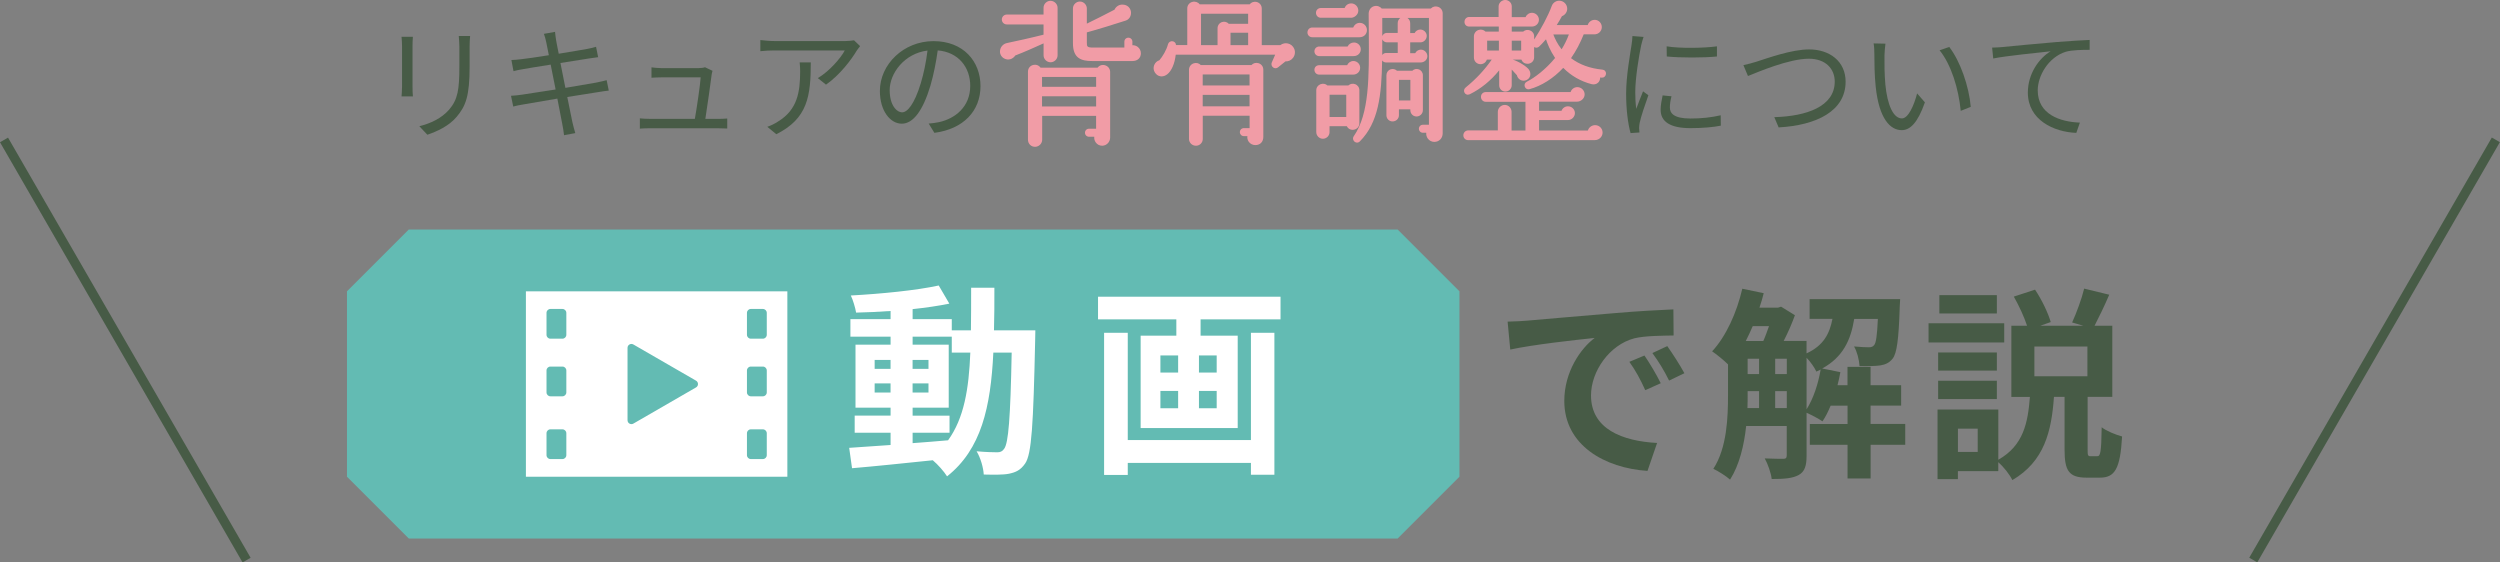 <?xml version="1.0" encoding="UTF-8"?><svg id="_レイヤー_1" xmlns="http://www.w3.org/2000/svg" viewBox="0 0 860 193.48"><rect x="0" y="0" width="860" height="193.48" fill="#808080" stroke="none"/><path d="M119.36,185.26h21.26s-21.26,0-21.26,0h0ZM140.62,78.95l-21.26,21.26v63.78l21.26,21.26h340.17l21.26-21.26v-63.78l-21.26-21.26H140.62Z" style="fill:#63bbb3; stroke-width:0px;"/><path d="M142.04,12.67c-.09.81-.13,2.04-.13,3.06v14.2c0,1.06.04,2.47.13,3.23h-3.91c.04-.64.17-2,.17-3.27v-14.16c0-.77-.09-2.25-.17-3.06h3.91ZM161.72,12.37c-.09,1.02-.17,2.25-.17,3.66v6.89c0,10.2-1.36,13.56-4.42,17.22-2.76,3.32-7.01,5.14-10.12,6.21l-2.76-2.93c3.91-.98,7.57-2.68,10.2-5.65,3.06-3.53,3.57-6.97,3.57-15.01v-6.72c0-1.4-.13-2.64-.21-3.66h3.91Z" style="fill:#475b46; stroke-width:0px;"/><path d="M209.43,31.16c-.89.08-2.25.3-3.83.55-2.34.38-6.29,1.02-10.46,1.66.85,4.17,1.53,7.57,1.74,8.55.3,1.23.64,2.68,1.02,3.87l-3.87.72c-.21-1.45-.34-2.72-.64-4-.17-.94-.85-4.38-1.66-8.59-4.8.81-9.35,1.57-11.44,1.96-1.66.26-2.81.51-3.74.77l-.77-3.7c.98-.04,2.64-.21,3.74-.38,2.13-.3,6.76-1.02,11.61-1.79l-1.7-8.55c-4.04.64-7.74,1.23-9.35,1.53-1.36.21-2.51.47-3.44.72l-.72-3.83c1.06-.04,2.17-.13,3.53-.3,1.66-.17,5.36-.72,9.35-1.36-.47-2.3-.77-3.95-.89-4.46-.21-1.11-.51-2.04-.81-2.89l3.83-.68c.04.81.25,2,.38,2.93.09.47.38,2.21.89,4.59,4.12-.68,8.04-1.32,9.82-1.66,1.23-.21,2.3-.51,3.02-.72l.72,3.57c-.64.09-1.96.25-3.06.43-1.96.3-5.82.94-9.91,1.57l1.7,8.55c4.34-.72,8.38-1.4,10.5-1.79,1.62-.34,2.81-.6,3.7-.85l.72,3.57Z" style="fill:#475b46; stroke-width:0px;"/><path d="M246.81,40.9c.94,0,2.47-.04,3.36-.13v3.44c-.77-.04-2.34-.09-3.23-.09h-23.3c-1.32,0-2.3.04-3.53.13v-3.53c1.02.08,2.21.17,3.53.17h15.39c.64-3.57,1.87-11.86,2-14.28h-13.52c-1.23,0-2.34.08-3.4.13v-3.57c1.02.13,2.3.26,3.36.26h12.92c.68,0,1.74-.13,2.13-.3l2.59,1.23c-.13.43-.26.98-.3,1.32-.34,2.89-1.57,11.31-2.17,15.22h4.17Z" style="fill:#475b46; stroke-width:0px;"/><path d="M295.88,15.86c-.3.43-.85,1.06-1.15,1.53-1.7,2.89-5.74,8.38-10.59,11.73l-2.81-2.25c3.91-2.3,7.91-6.89,9.27-9.52h-24.19c-1.57,0-3.15.09-4.85.26v-3.83c1.49.17,3.27.34,4.85.34h24.4c.81,0,2.34-.13,2.98-.25l2.08,2ZM278.91,21.47c0,11.52-1.02,19.3-11.86,24.7l-3.1-2.55c1.15-.38,2.59-1.06,3.78-1.87,6.59-4.04,7.52-10.12,7.52-17.22,0-1.02-.04-1.96-.17-3.06h3.83Z" style="fill:#475b46; stroke-width:0px;"/><path d="M319.48,42.51c1.32-.09,2.59-.3,3.61-.51,5.4-1.19,10.67-5.19,10.67-12.46,0-6.38-4.04-11.61-11.18-12.2-.55,3.91-1.36,8.16-2.51,12.12-2.59,8.63-5.95,13.09-9.86,13.09s-7.53-4.34-7.53-11.27c0-9.14,8.16-17.13,18.45-17.13s16.16,6.97,16.16,15.48-5.82,14.75-15.86,16.07l-1.96-3.19ZM316.72,28.74c1.06-3.49,1.87-7.48,2.34-11.35-8.08,1.02-13.01,7.95-13.01,13.6,0,5.31,2.47,7.65,4.29,7.65s4.21-2.81,6.38-9.91Z" style="fill:#475b46; stroke-width:0px;"/><path d="M363.29,19.03c0,1.01-.9,1.86-1.91,1.86s-1.86-.85-1.86-1.86v-4.94c-2.28,1.06-7.49,3.4-10.63,4.57-.64,1.17-2.07,1.65-3.24.96-1.91-1.12-1.22-3.88.9-4.31,2.82-.58,9.09-1.97,12.97-2.98v-4.46h-13.18c-.64,0-1.17-.53-1.17-1.17s.53-1.17,1.17-1.17h13.18v-2.87c0-1.01.85-1.86,1.86-1.86s1.91.85,1.91,1.86v16.37ZM381.37,47.31c0,1.22-.96,2.29-2.23,2.29-1.59,0-2.6-1.65-2.02-3.08h-2.5c-.48,0-.85-.37-.85-.85s.37-.85.85-.85h2.98v-5.48h-19.61v8.72c0,1.06-.9,1.91-1.97,1.91s-1.86-.85-1.86-1.91v-23.39c0-1.97,2.6-2.55,3.51-.85h20.2c.96-1.65,3.51-.96,3.51.96v22.54ZM357.92,30.4h19.67v-4.47h-19.67v4.47ZM357.92,37.16h19.67v-4.57h-19.67v4.57ZM389.6,20.46h-13.87c-4.2,0-6.11-1.28-6.11-5.63V2.92c0-1.01.85-1.86,1.86-1.86s1.86.85,1.86,1.86v6.06c2.13-1.01,7.28-3.56,10.47-5.26.32-.9,1.22-1.6,2.23-1.6,3.03,0,3.24,3.77,1.01,4.47-3.46,1.12-10.26,3.24-13.71,4.15v3.93c0,1.81.48,2.23,2.76,2.23h11.22v-2.55c0-.48.37-.85.85-.85s.85.37.85.85v1.86c1.38-.48,2.92.58,2.92,2.13,0,1.22-.85,2.13-2.34,2.13Z" style="fill:#f19ca6; stroke-width:0px;"/><path d="M356.01,50.5c-1.34,0-2.39-1.07-2.39-2.45v-23.39c0-1.13.7-2.04,1.79-2.31.99-.24,1.97.12,2.54.93h19.62c.59-.78,1.55-1.11,2.53-.84,1.07.29,1.79,1.22,1.79,2.33v22.54c0,1.55-1.24,2.82-2.76,2.82-.91,0-1.73-.44-2.24-1.2-.38-.56-.54-1.23-.46-1.89h-1.82c-.77,0-1.38-.61-1.38-1.38s.61-1.38,1.38-1.38h2.45v-4.41h-18.55v8.19c0,1.35-1.12,2.45-2.5,2.45ZM356.01,23.34c-.12,0-.24.02-.34.04-.48.12-.99.52-.99,1.28v23.39c0,.79.57,1.38,1.33,1.38s1.44-.63,1.44-1.38v-8.72c0-.29.24-.53.53-.53h19.61c.29,0,.53.24.53.53v5.48c0,.29-.24.53-.53.53h-2.98c-.18,0-.32.13-.32.32s.13.32.32.32h2.5c.18,0,.34.09.44.24s.12.33.05.5c-.22.54-.16,1.14.17,1.62.31.46.81.73,1.36.73.94,0,1.7-.79,1.7-1.75v-22.54c0-.76-.52-1.17-1.01-1.3-.48-.13-1.13-.04-1.51.61-.1.16-.27.26-.46.26h-20.2c-.2,0-.38-.11-.47-.28-.28-.53-.76-.72-1.18-.72ZM377.59,37.69h-19.67c-.29,0-.53-.24-.53-.53v-4.57c0-.29.24-.53.53-.53h19.67c.29,0,.53.24.53.53v4.57c0,.29-.24.53-.53.53ZM358.46,36.62h18.61v-3.51h-18.61v3.51ZM377.59,30.94h-19.67c-.29,0-.53-.24-.53-.53v-4.47c0-.29.24-.53.53-.53h19.67c.29,0,.53.24.53.53v4.47c0,.29-.24.53-.53.53ZM358.46,29.87h18.61v-3.4h-18.61v3.4ZM361.38,21.42c-1.3,0-2.39-1.1-2.39-2.39v-4.11c-2.71,1.24-7,3.14-9.74,4.17-.4.62-1.01,1.08-1.71,1.28-.74.2-1.51.1-2.17-.29-1.02-.59-1.53-1.68-1.34-2.82.21-1.24,1.15-2.21,2.41-2.46,2.38-.49,8.46-1.82,12.54-2.87v-3.52h-12.65c-.94,0-1.7-.76-1.7-1.7s.76-1.7,1.7-1.7h12.65v-2.34c0-1.3,1.1-2.39,2.39-2.39s2.44,1.1,2.44,2.39v16.37c0,1.3-1.12,2.39-2.44,2.39ZM359.52,13.55c.1,0,.2.03.29.08.15.1.25.27.25.45v4.94c0,.72.61,1.33,1.33,1.33s1.38-.62,1.38-1.33V2.66c0-.71-.65-1.33-1.38-1.33s-1.33.61-1.33,1.33v2.87c0,.29-.24.53-.53.53h-13.18c-.35,0-.64.29-.64.64s.29.64.64.64h13.18c.29,0,.53.24.53.53v4.46c0,.24-.16.45-.4.51-4.1,1.07-10.52,2.47-13,2.98-.83.17-1.44.79-1.58,1.59-.12.71.19,1.36.83,1.73.41.25.89.31,1.35.18.49-.13.91-.48,1.16-.94.06-.11.16-.2.28-.24,2.96-1.1,7.96-3.33,10.59-4.56.07-.03.15-.05.22-.05ZM389.6,21h-13.87c-3.99,0-6.64-1.05-6.64-6.17V2.92c0-1.3,1.1-2.39,2.39-2.39s2.39,1.1,2.39,2.39v5.21c2.29-1.11,6.6-3.25,9.52-4.8.46-1.04,1.52-1.75,2.65-1.75,1.95,0,2.83,1.3,3,2.42.18,1.2-.39,2.64-1.83,3.09-3.52,1.14-9.84,3.11-13.34,4.05v3.52c0,1.38.08,1.7,2.23,1.7h10.68v-2.02c0-.77.61-1.38,1.38-1.38s1.38.61,1.38,1.38v1.22c.62-.03,1.23.14,1.75.51.74.53,1.17,1.35,1.17,2.26,0,1.59-1.15,2.66-2.87,2.66ZM371.48,1.59c-.72,0-1.33.61-1.33,1.33v11.91c0,3.82,1.41,5.1,5.58,5.1h13.87c1.13,0,1.81-.6,1.81-1.6,0-.56-.26-1.06-.72-1.39-.44-.32-1-.41-1.49-.23-.16.05-.34.03-.48-.07-.14-.1-.22-.26-.22-.43v-1.86c0-.37-.64-.37-.64,0v2.55c0,.29-.24.53-.53.53h-11.22c-2.56,0-3.3-.62-3.3-2.76v-3.93c0-.24.16-.45.4-.51,3.37-.88,10.03-2.96,13.69-4.14.92-.28,1.21-1.19,1.11-1.91-.11-.73-.68-1.51-1.95-1.51-.75,0-1.48.52-1.73,1.24-.04.13-.13.23-.25.29-3.29,1.75-8.5,4.33-10.49,5.27-.16.08-.36.07-.51-.03-.15-.1-.25-.27-.25-.45V2.92c0-.72-.61-1.33-1.33-1.33Z" style="fill:#f19ca6; stroke-width:0px;"/><path d="M442.01,20.57l-2.71,2.18c-.69.58-1.7-.21-1.33-1.06l1.49-3.4h-35.51c-.27,3.4-1.49,5.9-2.76,6.86-1.17.9-2.6.85-3.46-.48-.85-1.33-.11-3.08,1.38-3.46,1.17-1.28,2.66-3.72,3.19-5.85.27-.96,1.7-.8,1.7.16v.53h4.94V2.92c0-1.91,2.55-2.5,3.45-.9h17.75c.9-1.54,3.35-.96,3.35.9v13.13h7.12c1.33-1.17,3.4-.69,4.09.96.74,1.86-.8,3.83-2.71,3.56ZM434.04,47.1c0,1.49-.9,2.29-2.23,2.29-1.65,0-2.66-1.65-2.02-3.08h-1.91c-.48,0-.85-.37-.85-.85s.37-.85.85-.85h2.5v-5.32h-17.17v8.5c0,1.01-.8,1.81-1.81,1.81s-1.86-.8-1.86-1.81v-23.76c0-1.75,2.23-2.5,3.3-1.12h17.91c1.01-1.38,3.29-.74,3.29,1.06v23.12ZM429.89,8.72v-4.52h-17.28v11.85h6.75v-6.33c0-1.7,2.13-2.34,3.08-1.01h7.44ZM413.2,29.93h17.17v-4.84h-17.17v4.84ZM413.2,37.1h17.17v-5h-17.17v5ZM422.77,16.05h7.12v-5.32h-7.12v5.32Z" style="fill:#f19ca6; stroke-width:0px;"/><path d="M411.4,50.13c-1.32,0-2.39-1.05-2.39-2.34v-23.76c0-1.03.63-1.9,1.6-2.24.89-.3,1.83-.07,2.47.59h17.42c.62-.68,1.57-.92,2.48-.63.97.32,1.6,1.19,1.6,2.22v23.12c0,1.71-1.08,2.82-2.76,2.82-.94,0-1.8-.46-2.31-1.23-.36-.56-.5-1.21-.41-1.85h-1.21c-.78,0-1.38-.61-1.38-1.38s.61-1.38,1.38-1.38h1.97v-4.25h-16.11v7.97c0,1.31-1.03,2.34-2.34,2.34ZM411.39,22.72c-.16,0-.31.03-.44.07-.43.15-.88.54-.88,1.23v23.76c0,.7.6,1.28,1.33,1.28s1.27-.56,1.27-1.28v-8.5c0-.29.24-.53.53-.53h17.17c.29,0,.53.24.53.53v5.32c0,.29-.24.53-.53.53h-2.5c-.19,0-.32.13-.32.32s.13.32.32.32h1.91c.18,0,.35.09.45.24s.11.34.04.51c-.23.52-.19,1.11.12,1.59.31.48.83.75,1.41.75,1.1,0,1.7-.62,1.7-1.75v-23.12c0-.58-.32-1.03-.87-1.21-.42-.14-1.06-.1-1.47.46-.1.14-.26.22-.43.22h-17.91c-.17,0-.32-.08-.42-.21-.29-.37-.67-.51-1.02-.51ZM430.37,37.63h-17.17c-.29,0-.53-.24-.53-.53v-5c0-.29.24-.53.53-.53h17.17c.29,0,.53.24.53.53v5c0,.29-.24.53-.53.53ZM413.73,36.57h16.11v-3.93h-16.11v3.93ZM430.37,30.46h-17.17c-.29,0-.53-.24-.53-.53v-4.84c0-.29.24-.53.53-.53h17.17c.29,0,.53.24.53.53v4.84c0,.29-.24.53-.53.53ZM413.73,29.39h16.11v-3.77h-16.11v3.77ZM399.56,26.28c-.15,0-.29-.01-.44-.04-.74-.13-1.38-.58-1.84-1.3-.49-.77-.58-1.7-.24-2.55.32-.8.97-1.41,1.78-1.66,1.09-1.24,2.47-3.54,2.97-5.51.2-.71.84-1.13,1.57-1.03.69.09,1.18.64,1.18,1.32h3.88V2.92c0-1.1.69-1.99,1.76-2.27.96-.25,1.94.08,2.51.84h17.19c.57-.73,1.52-1.05,2.46-.8,1.03.28,1.7,1.16,1.7,2.23v12.6h6.4c.74-.57,1.67-.78,2.59-.57.99.23,1.79.9,2.19,1.85.43,1.06.26,2.23-.44,3.13-.64.81-1.59,1.24-2.59,1.19l-2.54,2.04c-.48.41-1.17.43-1.69.04-.55-.41-.73-1.1-.46-1.73l1.16-2.66h-34.21c-.33,3.03-1.45,5.64-2.93,6.75-.61.47-1.28.72-1.94.72ZM403.16,15.25c-.1,0-.28.03-.34.25-.55,2.21-2.08,4.73-3.31,6.06-.07.08-.16.13-.26.16-.55.14-1,.54-1.21,1.07-.21.53-.16,1.11.15,1.58.29.46.68.74,1.13.82.49.08,1.05-.08,1.56-.48,1.09-.82,2.3-3.13,2.56-6.48.02-.28.25-.49.53-.49h35.51c.18,0,.35.09.44.24.1.15.11.34.04.5l-1.49,3.4c-.11.26.08.42.12.45.07.06.22.13.38,0l2.72-2.19c.11-.09.26-.13.41-.11.71.1,1.39-.19,1.85-.77.47-.6.58-1.37.3-2.07-.26-.62-.79-1.07-1.44-1.22-.65-.15-1.31.02-1.81.46-.1.09-.22.13-.35.13h-7.12c-.29,0-.53-.24-.53-.53V2.92c0-.71-.47-1.09-.92-1.21-.44-.12-1.08-.04-1.44.57-.1.16-.27.26-.46.26h-17.75c-.19,0-.37-.1-.46-.27-.36-.64-1.03-.73-1.5-.6-.47.12-.96.51-.96,1.25v13.13c0,.29-.24.53-.53.53h-4.94c-.29,0-.53-.24-.53-.53v-.53c0-.2-.16-.25-.26-.27-.01,0-.03,0-.06,0ZM429.89,16.58h-7.12c-.29,0-.53-.24-.53-.53v-5.32c0-.29.24-.53.53-.53h7.12c.29,0,.53.24.53.53v5.32c0,.29-.24.53-.53.53ZM423.3,15.52h6.06v-4.25h-6.06v4.25ZM419.37,16.58h-6.75c-.29,0-.53-.24-.53-.53V4.2c0-.29.24-.53.53-.53h17.28c.29,0,.53.24.53.53v4.52c0,.29-.24.53-.53.53h-7.44c-.17,0-.33-.08-.43-.22-.37-.51-.92-.56-1.32-.43-.39.13-.8.49-.8,1.13v6.33c0,.29-.24.53-.53.53ZM413.15,15.52h5.69v-5.79c0-1,.61-1.84,1.54-2.14.85-.28,1.73-.04,2.32.6h6.66v-3.46h-16.21v10.79Z" style="fill:#f19ca6; stroke-width:0px;"/><path d="M467.68,12.28h-16.27c-.64,0-1.12-.48-1.12-1.12s.48-1.17,1.12-1.17h14.51c.16-.9.9-1.6,1.86-1.6,1.06,0,1.91.9,1.91,1.97,0,1.12-.85,1.91-2.02,1.91ZM465.66,18.76h-11.85c-.64,0-1.12-.48-1.12-1.12s.48-1.12,1.12-1.12h10.15c.16-.8.96-1.38,1.81-1.38,1.01,0,1.81.8,1.81,1.81,0,1.06-.85,1.81-1.91,1.81ZM465.45,25.14h-11.64c-.64,0-1.12-.48-1.12-1.12s.48-1.06,1.12-1.06h9.99c.16-.8.9-1.44,1.75-1.44,1.01,0,1.81.8,1.81,1.81,0,1.06-.8,1.81-1.91,1.81ZM464.71,5.58h-10.36c-.64,0-1.12-.53-1.12-1.17s.48-1.12,1.12-1.12h8.61c.16-.9.9-1.59,1.86-1.59,1.06,0,1.91.9,1.91,1.97,0,1.12-1.06,1.91-2.02,1.91ZM467.1,42.42c0,1.97-2.87,2.39-3.4.48h-6.86v2.55c0,.96-.8,1.75-1.75,1.75s-1.75-.8-1.75-1.75v-14.4c0-1.59,2.07-2.29,3.08-1.12h7.65c1.01-1.17,3.03-.48,3.03,1.12v11.38ZM456.84,40.77h6.8v-8.72h-6.8v8.72ZM495.75,45.82c0,1.38-.9,2.45-2.34,2.45-1.65,0-2.66-1.65-2.13-3.14h-1.81c-.48,0-.85-.37-.85-.85s.37-.85.85-.85h2.6V5.63h-17.12v6.43c0,16.11.21,28.44-7.55,36.2-.74.74-1.86-.27-1.28-1.12,5.42-7.87,5.37-20.25,5.26-35.88l-.05-6.54c0-2.29,2.66-2.87,3.67-1.28h17.43c1.06-1.38,3.3-.64,3.3,1.12v41.25ZM488.73,20.94h-11.96c-.58,0-1.06-.48-1.06-1.06s.48-1.12,1.06-1.12h4.57v-4.73h-4.31c-.58,0-1.12-.48-1.12-1.06s.53-1.12,1.12-1.12h4.31v-3.88c0-.9.69-1.65,1.59-1.65s1.65.74,1.65,1.65v3.93h2.39c.21-.69.85-1.22,1.59-1.22.9,0,1.7.74,1.7,1.65,0,1.01-.8,1.7-1.65,1.7h-4.04v4.78h2.6c.21-.69.85-1.22,1.59-1.22.9,0,1.7.8,1.7,1.7,0,1.06-.9,1.65-1.75,1.65ZM488.94,37.9c0,.9-.74,1.65-1.65,1.65s-1.6-.74-1.6-1.65v-.8h-5v2.55c0,.9-.74,1.59-1.65,1.59s-1.59-.69-1.59-1.59v-13.77c0-1.54,1.91-2.18,2.87-1.01h5.74c.96-1.17,2.87-.53,2.87,1.01v12.01ZM480.71,35.08h5v-8.13h-5v8.13Z" style="fill:#f19ca6; stroke-width:0px;"/><path d="M466.83,49.06c-.3,0-.61-.11-.87-.32-.49-.41-.74-1.19-.26-1.89,5.36-7.77,5.27-20.04,5.17-35.57l-.05-6.54c0-1.26.72-2.28,1.85-2.61.98-.28,2,.04,2.62.8h16.92c.63-.66,1.57-.89,2.47-.59.97.33,1.6,1.21,1.6,2.24v41.25c0,1.72-1.21,2.98-2.87,2.98-.92,0-1.75-.43-2.27-1.17-.4-.57-.58-1.27-.51-1.97h-1.15c-.77,0-1.38-.61-1.38-1.38s.61-1.38,1.38-1.38h2.07V6.17h-7.4c.58.39.96,1.06.96,1.81v3.4h1.51c.38-.74,1.13-1.22,1.95-1.22,1.21,0,2.23,1,2.23,2.18s-.98,2.23-2.18,2.23h-3.51v3.72h1.72c.38-.74,1.13-1.22,1.95-1.22,1.19,0,2.23,1.04,2.23,2.23,0,1.36-1.16,2.18-2.29,2.18h-11.96c-.54,0-1.02-.27-1.31-.69-.18,11.91-1.25,21.43-7.67,27.85-.28.28-.62.42-.96.42ZM473.38,3.09c-.15,0-.29.02-.42.06-.68.2-1.08.79-1.08,1.58l.05,6.53c.11,15.72.19,28.14-5.36,36.19-.17.25.02.43.06.47.13.11.27.1.4-.03,7.4-7.4,7.4-19.39,7.39-34.57v-7.69c0-.29.24-.53.53-.53h17.12c.29,0,.53.24.53.53v37.79c0,.29-.24.53-.53.53h-2.6c-.18,0-.32.13-.32.32s.13.32.32.32h1.81c.17,0,.33.08.43.23s.12.32.07.48c-.21.58-.12,1.21.22,1.71.33.46.83.72,1.4.72,1.08,0,1.81-.77,1.81-1.91V4.57c0-.68-.46-1.08-.88-1.23-.43-.15-1.04-.11-1.46.44-.1.13-.26.21-.42.21h-17.43c-.18,0-.35-.09-.45-.25-.31-.48-.77-.65-1.19-.65ZM476.77,19.3c-.28,0-.53.28-.53.58s.24.53.53.53h11.96c.47,0,1.22-.3,1.22-1.12,0-.61-.56-1.17-1.17-1.17-.49,0-.93.35-1.09.85-.07.22-.28.38-.51.38h-2.6c-.29,0-.53-.24-.53-.53v-4.78c0-.29.24-.53.53-.53h4.04c.55,0,1.12-.44,1.12-1.17,0-.59-.55-1.12-1.17-1.12-.49,0-.93.35-1.09.85-.07.22-.28.38-.51.38h-2.39c-.29,0-.53-.24-.53-.53v-3.93c0-.6-.51-1.12-1.12-1.12s-1.06.49-1.06,1.12v3.88c0,.29-.24.53-.53.53h-4.31c-.29,0-.58.29-.58.58s.28.53.58.53h4.31c.29,0,.53.24.53.53v4.73c0,.29-.24.53-.53.53h-4.57ZM475.5,13.52c0,1.85,0,3.65-.01,5.4.29-.41.77-.69,1.29-.69h4.04v-3.67h-3.77c-.69,0-1.3-.44-1.54-1.04ZM475.5,6.17v6.24c.24-.62.86-1.09,1.54-1.09h3.77v-3.35c0-.76.36-1.42.92-1.81h-6.24ZM455.08,47.73c-1.26,0-2.28-1.03-2.28-2.29v-14.4c0-.94.57-1.74,1.47-2.08.84-.31,1.74-.14,2.36.43h7.21c.62-.57,1.5-.74,2.32-.44.9.33,1.46,1.13,1.46,2.08v11.38c0,1.15-.81,2.06-1.98,2.22-1.01.14-1.91-.35-2.32-1.21h-5.96v2.02c0,1.26-1.03,2.29-2.29,2.29ZM455.12,29.87c-.17,0-.34.03-.47.08-.18.07-.78.35-.78,1.08v14.4c0,.66.56,1.22,1.22,1.22s1.22-.56,1.22-1.22v-2.55c0-.29.24-.53.53-.53h6.86c.24,0,.45.16.51.39.2.72.83.9,1.3.83.49-.07,1.06-.41,1.06-1.17v-11.38c0-.5-.29-.91-.77-1.09-.38-.14-.94-.13-1.33.32-.1.12-.25.18-.4.18h-7.65c-.15,0-.3-.07-.4-.18-.25-.29-.59-.4-.89-.4ZM479.06,41.78c-1.19,0-2.13-.93-2.13-2.13v-13.77c0-.92.55-1.71,1.41-2.02.79-.28,1.63-.09,2.22.47h5.28c.59-.57,1.44-.76,2.22-.47.86.31,1.41,1.1,1.41,2.02v12.01c0,1.2-.98,2.18-2.18,2.18s-2.13-.96-2.13-2.18v-.27h-3.93v2.02c0,1.19-.96,2.13-2.18,2.13ZM479.08,24.81c-.14,0-.27.03-.38.07-.44.16-.71.54-.71,1.01v13.77c0,.61.46,1.06,1.06,1.06s1.12-.47,1.12-1.06v-2.55c0-.29.24-.53.53-.53h5c.29,0,.53.24.53.53v.8c0,.63.47,1.12,1.06,1.12s1.12-.51,1.12-1.12v-12.01c0-.48-.26-.86-.71-1.01-.35-.13-.86-.1-1.22.34-.1.12-.25.19-.41.19h-5.74c-.16,0-.31-.07-.41-.19-.25-.3-.56-.41-.84-.41ZM463.64,41.3h-6.8c-.29,0-.53-.24-.53-.53v-8.72c0-.29.24-.53.53-.53h6.8c.29,0,.53.24.53.53v8.72c0,.29-.24.53-.53.53ZM457.37,40.24h5.74v-7.65h-5.74v7.65ZM485.7,35.61h-5c-.29,0-.53-.24-.53-.53v-8.13c0-.29.24-.53.53-.53h5c.29,0,.53.24.53.53v8.13c0,.29-.24.53-.53.53ZM481.24,34.55h3.93v-7.07h-3.93v7.07ZM465.45,25.67h-11.64c-.92,0-1.65-.72-1.65-1.65s.69-1.59,1.65-1.59h9.6c.36-.84,1.21-1.44,2.14-1.44,1.31,0,2.34,1.03,2.34,2.34s-1.03,2.34-2.44,2.34ZM453.81,23.49c-.28,0-.59.14-.59.53,0,.34.24.58.59.58h11.64c.83,0,1.38-.51,1.38-1.28,0-.72-.56-1.28-1.28-1.28-.58,0-1.12.44-1.23,1.01-.05.25-.27.43-.52.43h-9.99ZM465.66,19.3h-11.85c-.92,0-1.65-.72-1.65-1.65s.72-1.65,1.65-1.65h9.77c.36-.81,1.23-1.38,2.19-1.38,1.31,0,2.34,1.03,2.34,2.34s-1.05,2.34-2.44,2.34ZM453.81,17.06c-.34,0-.59.24-.59.58s.24.58.59.58h11.85c.8,0,1.38-.54,1.38-1.28s-.56-1.28-1.28-1.28c-.61,0-1.18.42-1.29.96-.05.25-.27.43-.52.43h-10.15ZM467.68,12.81h-16.27c-.92,0-1.65-.72-1.65-1.65s.72-1.7,1.65-1.7h14.11c.35-.96,1.23-1.6,2.27-1.6,1.35,0,2.44,1.12,2.44,2.5s-1.07,2.45-2.55,2.45ZM451.42,10.52c-.33,0-.58.28-.58.64s.24.58.58.58h16.27c.88,0,1.49-.57,1.49-1.38s-.63-1.44-1.38-1.44c-.67,0-1.22.47-1.34,1.16-.05.25-.27.44-.52.44h-14.51ZM464.71,6.11h-10.36c-.92,0-1.65-.75-1.65-1.7s.72-1.65,1.65-1.65h8.2c.35-.96,1.23-1.59,2.27-1.59,1.35,0,2.44,1.12,2.44,2.5s-1.34,2.45-2.55,2.45ZM454.34,3.83c-.34,0-.59.24-.59.58s.26.64.59.64h10.36c.7,0,1.49-.59,1.49-1.38s-.63-1.44-1.38-1.44c-.67,0-1.22.47-1.34,1.15-.05.25-.27.44-.52.44h-8.61Z" style="fill:#f19ca6; stroke-width:0px;"/><path d="M548.63,47.68h-43.59c-.64,0-1.12-.48-1.12-1.12s.48-1.17,1.12-1.17h10.74v-6.91c0-1.01.85-1.86,1.86-1.86s1.81.85,1.81,1.86v6.96h5.85v-10.95h-14.19c-.64,0-1.12-.53-1.12-1.17s.48-1.12,1.12-1.12h29.61c.11-.96.9-1.7,1.91-1.7,1.06,0,1.97.9,1.97,1.97s-1.06,1.97-2.07,1.97h-13.61v4.2h8.67c.16-.9.9-1.54,1.81-1.54,1.01,0,1.86.8,1.86,1.81s-.85,1.86-1.86,1.86h-10.47v4.68h17.75c.11-1.06,1.01-1.86,2.07-1.86,1.12,0,2.02.9,2.02,2.02s-.96,2.07-2.13,2.07ZM527,8.61h-7.5v2.82h4.68c1.01-1.17,3.03-.48,3.03,1.12v7.18c0,2.13-3.14,2.34-3.4.27h-4.31v1.06c.16-.11.43-.11.64-.05,1.97.58,4.78,2.34,5.42,3.35.64,1.01.42,2.29-.74,2.76-1.12.48-2.34-.27-2.5-1.44-.58-.69-2.02-2.23-2.82-3.03v6.7c0,.9-.74,1.65-1.65,1.65s-1.59-.74-1.59-1.65v-6.7c-2.66,3.67-6.38,7.12-10.84,9.3-1.01.48-1.75-.74-.9-1.44,3.88-3.14,7.07-6.64,9.62-10.52h-3.08c-.42,2.29-3.51,1.97-3.51-.27v-7.18c0-1.75,2.18-2.45,3.24-1.12h5.32v-2.82h-10.74c-.64,0-1.06-.43-1.06-1.06s.43-1.17,1.06-1.17h10.68V2.18c0-.9.85-1.65,1.75-1.65s1.7.74,1.7,1.65v4.25h5.69c.16-.85.9-1.49,1.81-1.49,1.01,0,1.86.85,1.86,1.86s-.85,1.81-1.86,1.81ZM511.05,17.91h5.1v-4.46h-5.1v4.46ZM519.5,17.91h4.31v-4.46h-4.31v4.46ZM551.03,26.21l-1.17-.16c.37,1.59-.69,2.82-2.28,2.39-4.36-1.17-7.49-3.4-9.83-5.85-3.45,3.88-7.76,6.54-11.75,7.6-.9.27-1.49-1.12-.53-1.59,2.92-1.44,7.07-4.73,10.15-8.61-2.07-2.98-3.14-5.95-3.56-7.55-.9,1.12-2.23,2.55-2.98,3.24-.74.64-1.91-.27-1.33-1.12,2.39-3.45,5.26-8.77,6.54-12.28.27-.8,1.06-1.49,2.07-1.49,1.22,0,2.23,1.01,2.23,2.23,0,1.01-.69,1.86-1.65,2.13-.74,1.44-1.59,2.82-2.44,4.04h12.12c.05-1.01.96-1.81,1.97-1.81,1.06,0,1.91.9,1.91,1.97,0,1.12-.9,1.97-2.02,1.97h-4.04c-1.38,3.56-3.03,6.48-4.73,8.82,2.66,2.13,6.38,3.88,11.48,4.36.48.05.8.43.74.9-.05.48-.42.85-.9.8ZM533.59,11.32c.43,1.28,1.49,4.04,3.67,6.54,1.22-1.86,2.39-4.15,3.19-6.54h-6.86Z" style="fill:#f19ca6; stroke-width:0px;"/><path d="M548.63,48.21h-43.59c-.92,0-1.65-.72-1.65-1.65s.72-1.7,1.65-1.7h10.21v-6.38c0-1.3,1.1-2.39,2.39-2.39s2.34,1.07,2.34,2.39v6.43h4.78v-9.89h-13.66c-.92,0-1.65-.75-1.65-1.7s.72-1.65,1.65-1.65h29.18c.32-1,1.25-1.7,2.34-1.7,1.35,0,2.5,1.14,2.5,2.5s-1.24,2.5-2.6,2.5h-13.08v3.14h7.73c.34-.93,1.2-1.54,2.21-1.54,1.32,0,2.39,1.05,2.39,2.34s-1.1,2.39-2.39,2.39h-9.94v3.61h16.79c.32-1.09,1.33-1.86,2.51-1.86,1.41,0,2.55,1.14,2.55,2.55s-1.19,2.6-2.66,2.6ZM505.05,45.93c-.33,0-.58.28-.58.64s.24.58.58.58h43.59c.89,0,1.59-.68,1.59-1.54s-.67-1.49-1.49-1.49-1.46.59-1.54,1.38c-.03.27-.26.48-.53.48h-17.75c-.29,0-.53-.24-.53-.53v-4.68c0-.29.24-.53.53-.53h10.47c.72,0,1.33-.61,1.33-1.33s-.6-1.28-1.33-1.28c-.64,0-1.17.45-1.28,1.1-.05.25-.27.44-.52.44h-8.67c-.29,0-.53-.24-.53-.53v-4.2c0-.29.24-.53.53-.53h13.61c.7,0,1.54-.64,1.54-1.44s-.67-1.44-1.43-1.44c-.72,0-1.31.52-1.38,1.23-.03.27-.26.47-.53.47h-29.61c-.34,0-.58.24-.58.58s.26.64.58.64h14.19c.29,0,.53.24.53.53v10.95c0,.29-.24.53-.53.53h-5.85c-.29,0-.53-.24-.53-.53v-6.96c0-.73-.57-1.33-1.28-1.33s-1.33.61-1.33,1.33v6.91c0,.29-.24.53-.53.53h-10.74ZM504.97,32.58c-.46,0-.89-.22-1.14-.63-.38-.61-.24-1.37.36-1.86,3.51-2.84,6.52-6.06,8.96-9.58h-1.68c-.41,1.18-1.48,1.65-2.38,1.56-1-.09-2.07-.87-2.07-2.36v-7.18c0-1.01.61-1.88,1.55-2.21.88-.31,1.82-.09,2.46.56h4.55v-1.75h-10.21c-.92,0-1.59-.67-1.59-1.59,0-.97.69-1.7,1.59-1.7h10.15v-3.67c0-1.16,1.07-2.18,2.29-2.18s2.23,1,2.23,2.18v3.72h4.76c.35-.88,1.22-1.49,2.2-1.49,1.3,0,2.39,1.1,2.39,2.39s-1.07,2.34-2.39,2.34h-6.96v1.75h3.92c.62-.57,1.5-.74,2.33-.44.9.34,1.46,1.13,1.46,2.08v1.07c2.35-3.53,4.89-8.34,6.04-11.51.36-1.08,1.42-1.84,2.57-1.84,1.52,0,2.76,1.24,2.76,2.76,0,1.14-.73,2.16-1.81,2.56-.54,1.02-1.16,2.07-1.81,3.07h10.67c.29-1.03,1.28-1.81,2.41-1.81,1.35,0,2.44,1.12,2.44,2.5s-1.12,2.5-2.55,2.5h-3.68c-1.2,3.03-2.67,5.78-4.36,8.19,2.93,2.22,6.57,3.54,10.8,3.94.38.04.71.21.93.48.23.28.34.64.29,1.01-.04.39-.24.75-.53.99-.27.22-.61.31-.96.28h-.01s-.49-.07-.49-.07c0,.7-.24,1.34-.7,1.78-.58.56-1.43.75-2.33.51-3.75-1.01-6.93-2.84-9.68-5.59-3.33,3.59-7.54,6.25-11.62,7.34-.65.19-1.33-.15-1.59-.82-.27-.7,0-1.42.68-1.76,2.58-1.27,6.56-4.27,9.73-8.16-1.7-2.53-2.65-4.94-3.13-6.42-.81.93-1.77,1.96-2.39,2.53-.55.47-1.21.43-1.69.14v3.51c0,1.38-1.07,2.17-2.12,2.24-.89.05-1.89-.38-2.24-1.44h-2.99c2.08.65,4.93,2.44,5.62,3.54.43.68.55,1.46.33,2.15-.2.63-.67,1.12-1.32,1.39-.66.28-1.41.24-2.05-.12-.6-.34-1.01-.91-1.15-1.58-.41-.47-1.13-1.26-1.79-1.95v5.39c0,1.2-.98,2.18-2.18,2.18s-2.13-.96-2.13-2.18v-5.13c-2.81,3.5-6.35,6.39-10.08,8.21-.23.11-.46.16-.69.16ZM511.05,19.45h3.08c.2,0,.38.11.47.28.09.17.08.38-.02.54-2.59,3.94-5.86,7.52-9.73,10.65-.26.21-.16.41-.13.47.04.07.17.22.47.08,4.01-1.96,7.79-5.2,10.64-9.13.13-.19.37-.27.59-.19.22.07.37.28.37.51v6.7c0,.63.47,1.12,1.06,1.12s1.12-.5,1.12-1.12v-6.7c0-.21.13-.41.33-.49.2-.08.43-.04.58.11.82.82,2.26,2.36,2.85,3.06.06.08.11.17.12.27.06.41.29.76.65.96.34.2.75.22,1.11.06.37-.15.61-.4.72-.73.12-.39.05-.85-.21-1.26-.53-.84-3.16-2.54-5.12-3.12-.09-.02-.18-.01-.21,0-.16.11-.36.11-.54.02-.17-.09-.27-.28-.27-.47v-1.06c0-.29.24-.53.53-.53h4.31c.27,0,.49.2.53.46.1.77.73,1.02,1.22.98.52-.03,1.12-.36,1.12-1.18v-7.18c0-.5-.29-.91-.77-1.09-.38-.14-.94-.13-1.33.32-.1.12-.25.18-.4.18h-4.68c-.29,0-.53-.24-.53-.53v-2.82c0-.29.24-.53.53-.53h7.5c.73,0,1.33-.57,1.33-1.28s-.61-1.33-1.33-1.33c-.63,0-1.17.44-1.29,1.05-.05.25-.27.43-.52.43h-5.69c-.29,0-.53-.24-.53-.53V2.18c0-.59-.55-1.12-1.17-1.12s-1.22.53-1.22,1.12v4.2c0,.29-.24.53-.53.53h-10.68c-.37,0-.53.33-.53.64,0,.34.19.53.53.53h10.74c.29,0,.53.24.53.53v2.82c0,.29-.24.53-.53.53h-5.32c-.16,0-.31-.07-.42-.2-.43-.54-1.03-.57-1.46-.42-.53.18-.84.63-.84,1.2v7.18c0,.83.56,1.25,1.11,1.3.52.05,1.18-.22,1.35-1.13.05-.25.27-.43.52-.43ZM532.05,11.91s.07,0,.11.01c.2.04.35.19.4.38.31,1.16,1.27,4.2,3.48,7.38.13.19.13.45-.02.63-3.32,4.17-7.58,7.4-10.33,8.76-.24.12-.21.31-.17.42.02.06.12.24.31.19,4.06-1.08,8.25-3.8,11.5-7.44.1-.11.24-.18.39-.18.15.02.29.06.39.16,2.71,2.83,5.85,4.7,9.59,5.7.53.14,1,.06,1.31-.24.34-.33.46-.9.32-1.51-.04-.17,0-.35.12-.48.12-.13.29-.19.47-.17l1.16.16c.06,0,.12-.01.17-.05.07-.06.12-.16.14-.28.01-.09,0-.16-.05-.21-.05-.06-.13-.09-.22-.1-4.63-.43-8.59-1.94-11.75-4.47-.22-.18-.26-.5-.1-.73,1.83-2.52,3.4-5.45,4.66-8.7.08-.2.28-.34.5-.34h4.04c.83,0,1.49-.63,1.49-1.44s-.63-1.44-1.38-1.44-1.4.6-1.44,1.3c-.01.28-.25.5-.53.5h-12.12c-.2,0-.38-.11-.47-.29-.09-.18-.08-.39.03-.55.89-1.28,1.72-2.65,2.41-3.98.07-.13.19-.23.33-.27.75-.21,1.26-.86,1.26-1.61,0-.92-.78-1.7-1.7-1.7-.82,0-1.39.58-1.57,1.13-1.26,3.45-4.09,8.79-6.61,12.41-.04.05-.15.21.05.39.09.09.31.19.5.02.75-.7,2.06-2.13,2.91-3.17.1-.13.25-.2.41-.2ZM523.81,18.44h-4.31c-.29,0-.53-.24-.53-.53v-4.46c0-.29.24-.53.53-.53h4.31c.29,0,.53.24.53.53v4.46c0,.29-.24.53-.53.53ZM520.04,17.38h3.24v-3.4h-3.24v3.4ZM516.16,18.44h-5.1c-.29,0-.53-.24-.53-.53v-4.46c0-.29.24-.53.53-.53h5.1c.29,0,.53.24.53.53v4.46c0,.29-.24.53-.53.53ZM511.58,17.38h4.04v-3.4h-4.04v3.4ZM537.26,18.39c-.15,0-.3-.07-.4-.18-2.05-2.35-3.18-4.95-3.77-6.72-.05-.16-.03-.34.07-.48.1-.14.26-.22.43-.22h6.86c.17,0,.33.08.43.22.1.14.13.32.07.48-.75,2.25-1.9,4.61-3.25,6.66-.09.14-.24.23-.41.24-.01,0-.02,0-.04,0ZM534.34,11.85c.55,1.47,1.45,3.34,2.86,5.11,1-1.61,1.86-3.38,2.5-5.11h-5.36Z" style="fill:#f19ca6; stroke-width:0px;"/><path d="M565.38,12.71c-.25.72-.64,2.08-.81,2.85-.81,3.87-2.04,11.39-2.04,16.11,0,2.04.08,3.74.34,5.78.72-1.91,1.66-4.38,2.34-6.04l1.83,1.36c-1.06,2.98-2.59,7.44-2.98,9.44-.13.6-.21,1.4-.21,1.87l.13,1.49-3.06.21c-.85-2.98-1.53-7.82-1.53-13.52,0-6.21,1.36-13.43,1.87-16.88.13-.98.3-2.08.3-2.98l3.83.3ZM574.99,33.12c-.38,1.53-.55,2.72-.55,3.87,0,1.91,1.28,3.78,7.06,3.78,3.78,0,7.01-.34,10.42-1.11l.04,3.57c-2.59.51-6.12.85-10.5.85-7.06,0-10.2-2.34-10.2-6.29,0-1.53.3-3.19.68-4.97l3.06.3ZM573.33,15.94c4.59.77,13.09.6,17.3,0v3.49c-4.51.47-12.67.47-17.26,0l-.04-3.49Z" style="fill:#475b46; stroke-width:0px;"/><path d="M604.37,21.17c3.57-1.11,11.82-4.17,17.98-4.17,6.97,0,12.54,4.04,12.54,11.1,0,10.12-10.03,15.01-23.04,15.73l-1.49-3.53c11.01-.3,20.79-3.61,20.79-12.24,0-4.42-3.19-7.86-8.89-7.86-6.93,0-17.64,4.63-20.96,5.95l-1.57-3.74c1.53-.3,3.06-.77,4.63-1.23Z" style="fill:#475b46; stroke-width:0px;"/><path d="M648.26,19.09c-.04,2.64,0,6.5.3,9.95.68,7.06,2.72,11.69,5.7,11.69,2.17,0,4.12-4.34,5.23-8.59l2.68,3.06c-2.51,7.14-5.1,9.57-7.99,9.57-3.95,0-7.78-3.95-8.93-14.88-.42-3.66-.47-8.76-.47-11.22,0-.98-.04-2.72-.26-3.74l4.08.09c-.17,1.02-.3,2.98-.34,4.08ZM677.93,36.77l-3.44,1.36c-.72-7.57-3.27-15.9-7.27-20.83l3.32-1.15c3.78,4.89,6.8,13.52,7.4,20.62Z" style="fill:#475b46; stroke-width:0px;"/><path d="M689.04,16.16c2.76-.26,10.71-1.06,18.45-1.7,4.59-.38,8.55-.59,11.35-.72v3.4c-2.38,0-6.08.04-8.25.68-5.99,1.91-9.61,8.29-9.61,13.26,0,8.25,7.65,10.84,14.5,11.1l-1.23,3.53c-7.78-.3-16.67-4.46-16.67-13.86,0-6.59,3.95-11.9,7.82-14.2-3.7.43-15.18,1.53-19.73,2.47l-.38-3.74c1.62-.04,2.93-.13,3.74-.21Z" style="fill:#475b46; stroke-width:0px;"/><path d="M525.49,110.29c5.89-.49,17.47-1.54,30.31-2.6,7.23-.63,14.87-1.05,19.85-1.26l.07,8.98c-3.79.07-9.82.07-13.54.98-8.49,2.25-14.87,11.29-14.87,19.64,0,11.58,10.8,15.71,22.73,16.35l-3.3,9.61c-14.73-.98-28.62-8.84-28.62-24.06,0-10.1,5.68-18.1,10.45-21.68-6.59.7-20.91,2.24-29.04,4l-.91-9.61c2.81-.07,5.54-.21,6.88-.35ZM571.3,131.83l-5.33,2.39c-1.75-3.86-3.23-6.59-5.47-9.75l5.19-2.17c1.75,2.52,4.28,6.8,5.61,9.54ZM579.43,128.39l-5.26,2.53c-1.89-3.79-3.51-6.38-5.75-9.47l5.12-2.39c1.75,2.46,4.42,6.59,5.89,9.33Z" style="fill:#475b46; stroke-width:0px;"/><path d="M655.42,153.01h-11.93v11.58h-7.93v-11.58h-12.98v-7.16h12.98v-6.31h-5.82c-.84,2.03-1.75,3.86-2.81,5.4-1.19-.84-3.72-2.17-5.47-2.95v14.8c0,3.3-.56,5.4-2.67,6.59-2.17,1.19-5.05,1.4-9.33,1.4-.21-2.03-1.33-5.19-2.39-7.09,2.81.14,5.54.14,6.38.14s1.19-.28,1.19-1.19v-10.1h-13.96c-.7,6.59-2.32,13.4-5.54,18.45-1.19-1.12-4.21-3.02-5.75-3.72,4.7-7.23,5.05-17.68,5.05-25.54v-10.38c-1.4-1.4-4-3.51-5.47-4.49,4.77-5.12,8.49-13.33,10.38-21.54l7.37,1.54c-.42,1.68-.91,3.37-1.47,4.98h6.38l1.05-.35,4.77,2.95c-.98,2.74-2.38,5.96-3.86,8.84h7.86v4.28c5.82-2.67,7.93-6.73,8.91-11.86h-7.86v-6.8h31.15s-.07,1.75-.14,2.67c-.35,11.15-.98,15.99-2.46,17.82-1.19,1.47-2.52,2.03-4.28,2.32-1.54.21-4.28.28-7.09.21-.14-2.17-.84-4.98-1.89-6.74,2.17.21,4.07.28,5.05.28.84,0,1.4-.14,1.89-.77.63-.77.98-3.16,1.26-8.98h-8.14c-1.19,7.3-3.86,13.12-11.01,17.05l6.24,1.26c-.28,1.47-.56,3.02-.98,4.49h3.44v-6.31h7.93v6.31h10.52v7.02h-10.52v6.31h11.93v7.16ZM602.94,112.18c-.77,1.75-1.54,3.51-2.39,5.12h6.03c.7-1.54,1.33-3.37,1.96-5.12h-5.61ZM601.19,135.75c0,1.47,0,3.02-.07,4.63h4v-5.82h-3.93v1.19ZM601.19,128.67h3.93v-5.26h-3.93v5.26ZM610.66,128.67h4v-5.26h-4v5.26ZM614.66,140.38v-5.82h-4v5.82h4ZM621.46,140.81c2.32-3.65,4-8.7,4.84-13.68-.49.21-.98.49-1.47.7-.63-1.4-2.03-3.37-3.37-4.77v17.75Z" style="fill:#475b46; stroke-width:0px;"/><path d="M689.45,117.8h-26.03v-6.59h26.03v6.59ZM721.44,156.94c1.12,0,1.4-1.26,1.54-9.96,1.54,1.26,4.91,2.6,7.02,3.16-.63,11.23-2.53,14.17-7.65,14.17h-4.56c-6.17,0-7.58-2.46-7.58-9.61v-18.17h-3.65c-.84,11.86-3.3,22.17-14.31,28.62-.91-1.89-2.95-4.49-4.84-6.17v3.09h-13.89v2.74h-7.01v-23.92h20.91v17.26c8.7-4.91,10.17-12.77,10.87-21.61h-6.38v-24.48h5.4c-.98-3.02-2.81-6.95-4.56-10.03l7.3-2.39c2.32,3.44,4.49,8,5.4,11.15l-3.58,1.26h14.8l-3.86-1.12c1.47-3.23,3.3-8.14,4.14-11.65l8.63,2.1c-1.68,3.93-3.58,7.79-5.05,10.66h6.1v24.48h-8.49v18.1c0,2.03.07,2.32,1.05,2.32h2.24ZM686.92,127.48h-20.2v-6.24h20.2v6.24ZM666.72,130.98h20.2v6.31h-20.2v-6.31ZM686.92,107.83h-19.78v-6.31h19.78v6.31ZM680.33,147.47h-6.8v8h6.8v-8ZM718.07,119.2h-18.24v10.24h18.24v-10.24Z" style="fill:#475b46; stroke-width:0px;"/><path d="M356.16,113.64s-.07,2.74-.07,3.72c-.63,28.69-1.19,38.87-3.44,42.09-1.61,2.32-3.23,3.02-5.54,3.51-2.1.42-5.33.35-8.7.28-.14-2.32-1.05-5.68-2.46-8,3.09.28,5.75.35,7.09.35,1.05,0,1.75-.28,2.38-1.19,1.47-1.89,2.17-10.45,2.6-33.11h-6.31c-.91,18.8-4.14,33.25-15.92,42.58-1.05-1.68-3.09-4-4.91-5.54-10.1,1.05-20.2,2.1-27.78,2.74l-.98-7.01c3.93-.28,8.84-.63,14.24-.98v-4.21h-12.35v-5.89h12.35v-2.74h-12.07v-21.68h12.07v-2.74h-13.82v-6.03h13.82v-2.81c-4.07.28-8.07.49-11.86.56-.28-1.68-1.05-4.28-1.82-5.89,10.38-.56,22.52-1.75,30.24-3.44l3.65,6.24c-3.72.77-8.07,1.4-12.63,1.89v3.44h13.47v3.86h6.59c.07-4.63.07-9.47.07-14.66h8c0,5.12,0,10.03-.14,14.66h14.24ZM300.88,126.9h5.47v-3.09h-5.47v3.09ZM306.35,135.04v-3.16h-5.47v3.16h5.47ZM313.93,152.44c4-.28,8.14-.63,12.21-.98,5.47-7.58,7.16-17.61,7.65-30.17h-6.38v-5.47h-13.47v2.74h12.42v21.68h-12.42v2.74h12.7v5.89h-12.7v3.58ZM319.4,126.9v-3.09h-5.47v3.09h5.47ZM313.93,131.88v3.16h5.47v-3.16h-5.47Z" style="fill:#fff; stroke-width:0px;"/><path d="M440.5,102.07v7.79h-27.5v5.61h12.77v31.78h-33.39v-31.78h12.28v-5.61h-26.94v-7.79h62.79ZM430.32,114.48h8.07v48.83h-8.07v-4.07h-42.37v4.14h-8.14v-48.9h8.14v36.9h42.37v-36.9ZM399.18,128.16h6.1v-5.89h-6.1v5.89ZM399.18,140.44h6.1v-5.96h-6.1v5.96ZM418.54,122.27h-6.1v5.89h6.1v-5.89ZM418.54,134.48h-6.1v5.96h6.1v-5.96Z" style="fill:#fff; stroke-width:0px;"/><path d="M180.91,100.21v63.78h89.94v-63.78h-89.94ZM193.48,116.51h-4.14c-.74,0-1.34-.6-1.34-1.34v-7.55c0-.74.6-1.34,1.34-1.34h4.14c.74,0,1.34.6,1.34,1.34v7.55c0,.74-.6,1.34-1.34,1.34ZM189.34,126.1h4.14c.74,0,1.34.6,1.34,1.34v7.55c0,.74-.6,1.34-1.34,1.34h-4.14c-.74,0-1.34-.6-1.34-1.34v-7.55c0-.74.6-1.34,1.34-1.34ZM189.34,147.69h4.14c.74,0,1.34.6,1.34,1.34v7.55c0,.74-.6,1.34-1.34,1.34h-4.14c-.74,0-1.34-.6-1.34-1.34v-7.55c0-.74.6-1.34,1.34-1.34ZM215.87,144.55v-24.89c0-1.03,1.12-1.68,2.01-1.16l21.56,12.45c.89.52.89,1.81,0,2.32l-21.56,12.45c-.89.52-2.01-.13-2.01-1.16ZM262.43,116.51h-4.14c-.74,0-1.34-.6-1.34-1.34v-7.55c0-.74.6-1.34,1.34-1.34h4.14c.74,0,1.34.6,1.34,1.34v7.55c0,.74-.6,1.34-1.34,1.34ZM258.29,126.1h4.14c.74,0,1.34.6,1.34,1.34v7.55c0,.74-.6,1.34-1.34,1.34h-4.14c-.74,0-1.34-.6-1.34-1.34v-7.55c0-.74.6-1.34,1.34-1.34ZM258.29,147.69h4.14c.74,0,1.34.6,1.34,1.34v7.55c0,.74-.6,1.34-1.34,1.34h-4.14c-.74,0-1.34-.6-1.34-1.34v-7.55c0-.74.6-1.34,1.34-1.34Z" style="fill:#fff; stroke-width:0px;"/><rect x="41.51" y="36.96" width="3.19" height="166.9" transform="translate(-54.43 37.68) rotate(-30)" style="fill:#475b46; stroke-width:0px;"/><rect x="733.44" y="118.82" width="166.9" height="3.19" transform="translate(304.12 767.62) rotate(-60)" style="fill:#475b46; stroke-width:0px;"/></svg>